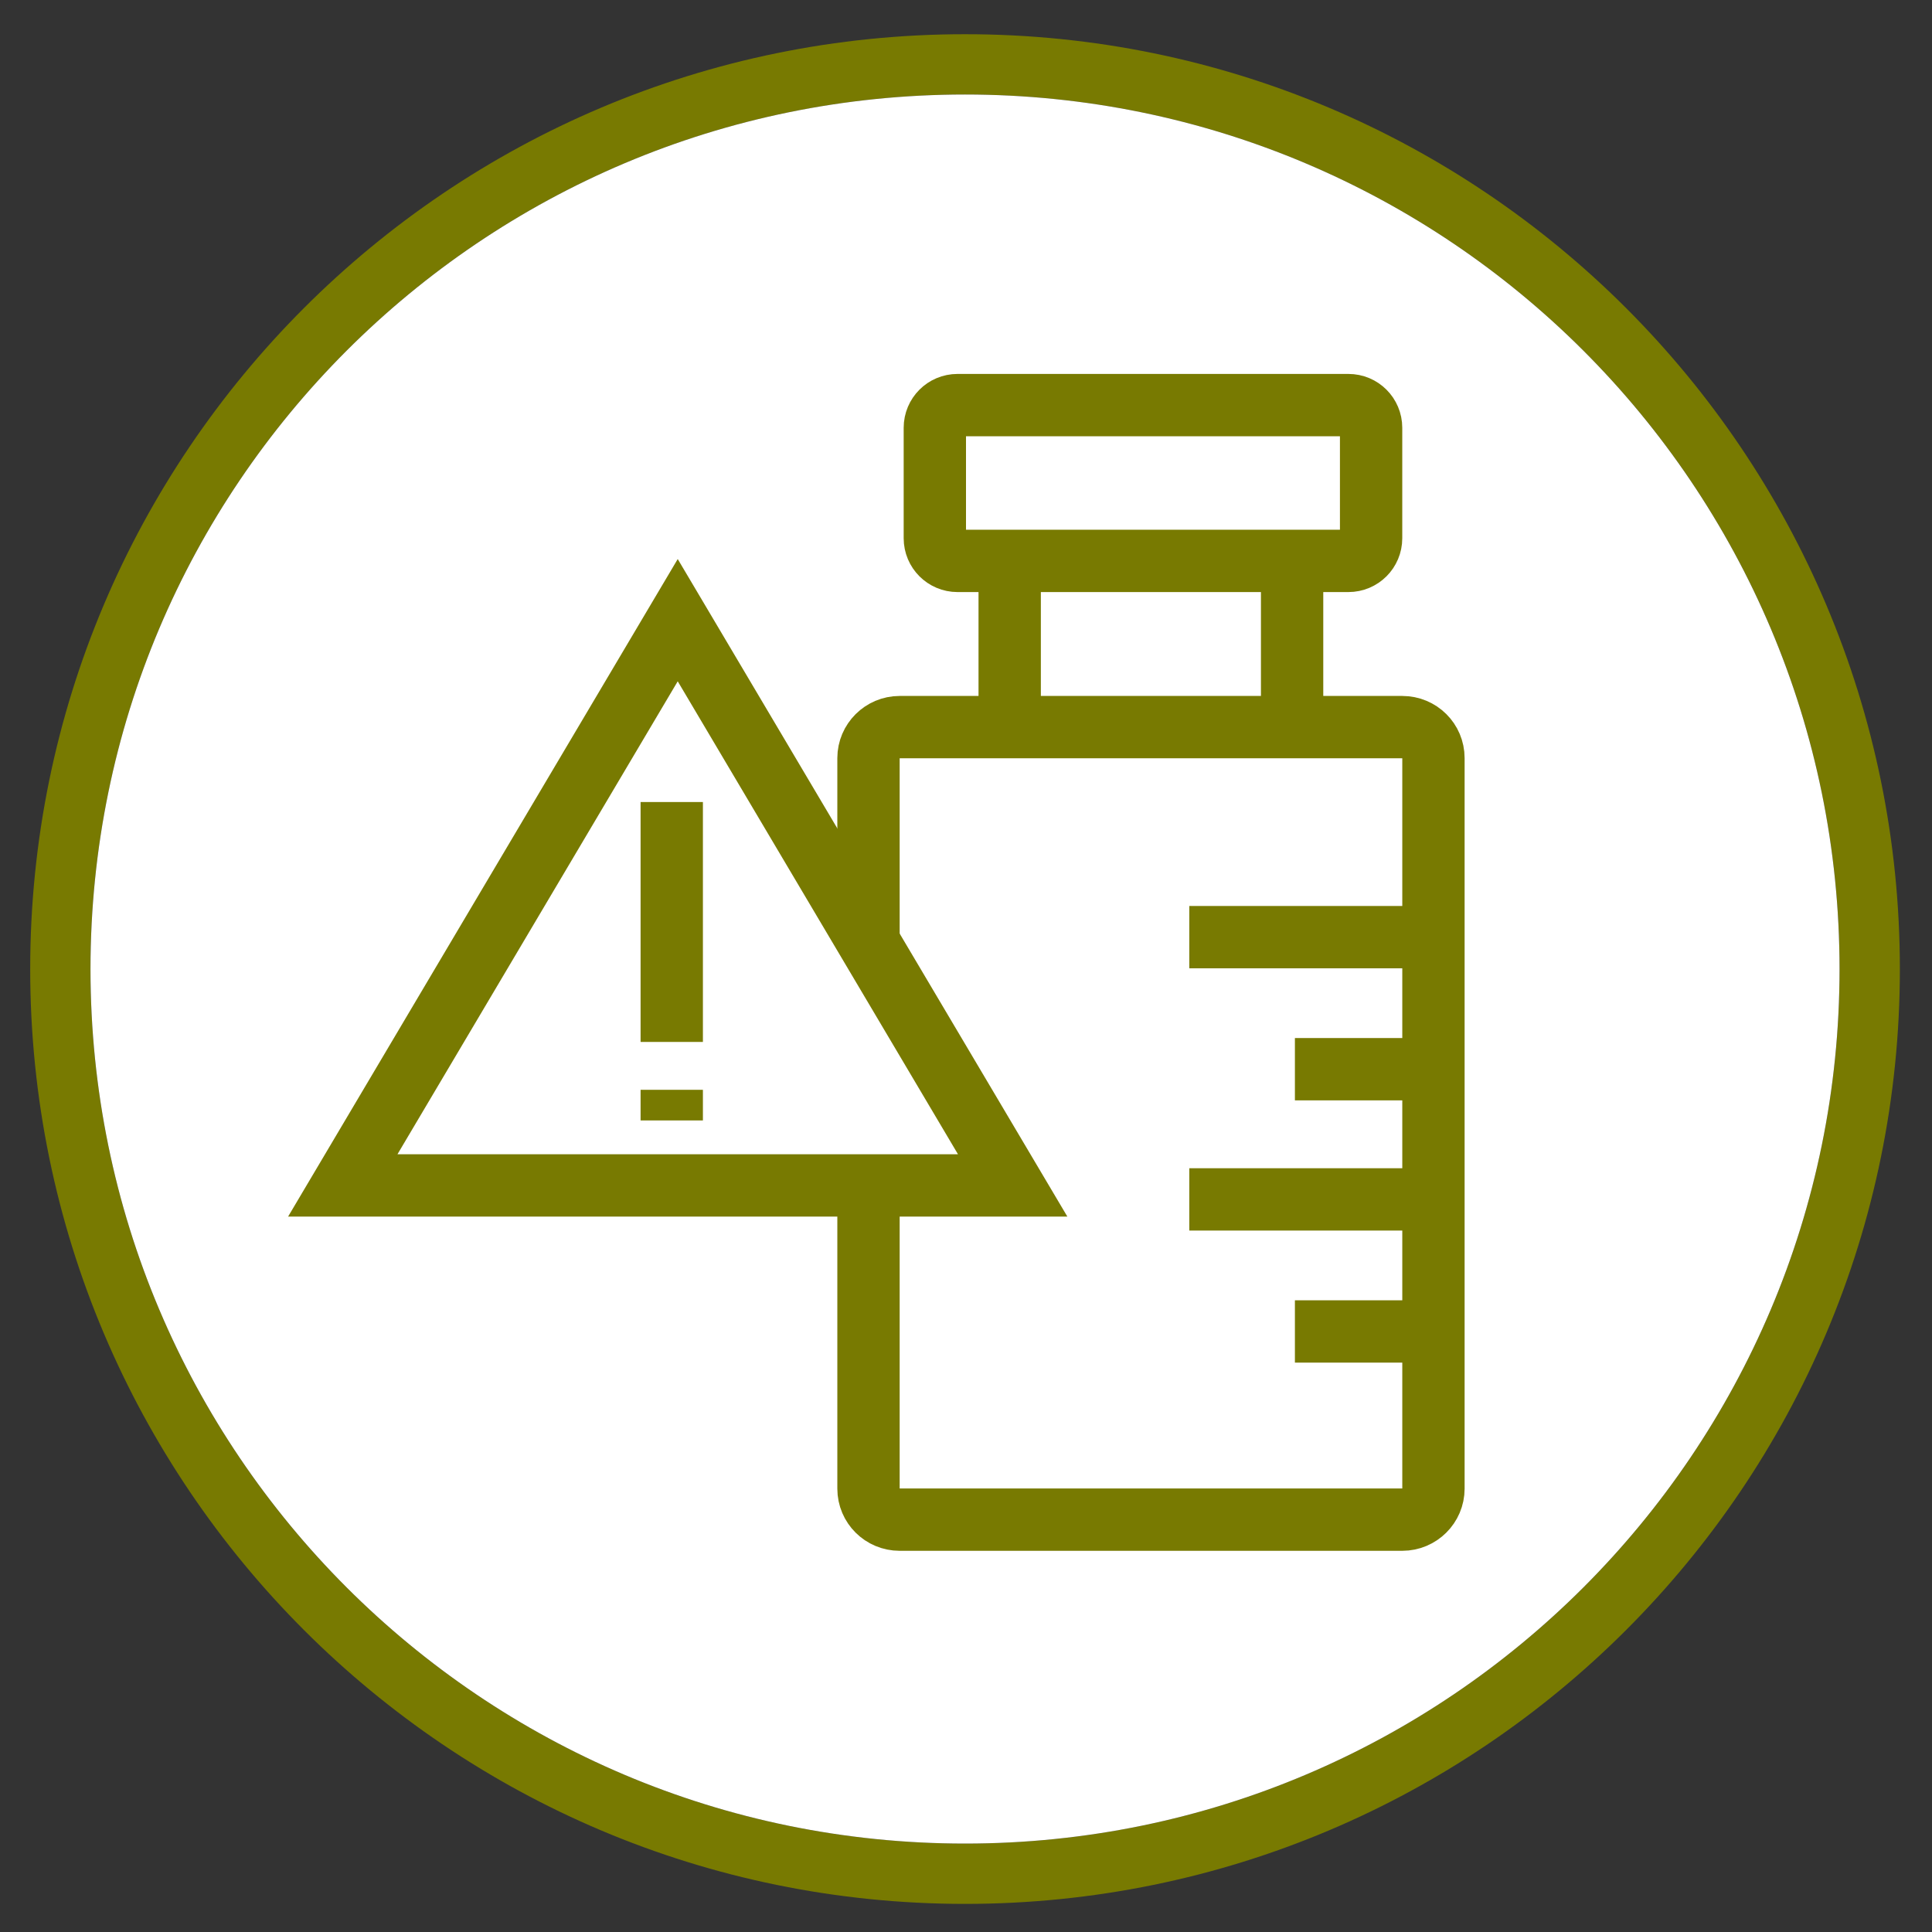 <svg width="62" height="62" viewBox="0 0 62 62" fill="none" xmlns="http://www.w3.org/2000/svg">
<rect x="0" y="0" width="62" height="62" fill="#333333" stroke="none"/>
<path fill-rule="evenodd" clip-rule="evenodd" d="M30.969 3.033C15.469 3.033 2.904 15.598 2.904 31.098C2.904 46.597 15.469 59.162 30.969 59.162C46.468 59.162 59.033 46.597 59.033 31.098C59.033 15.598 46.468 3.033 30.969 3.033ZM0.969 31.098C0.969 14.529 14.4 1.098 30.969 1.098C47.537 1.098 60.969 14.529 60.969 31.098C60.969 47.666 47.537 61.098 30.969 61.098C14.4 61.098 0.969 47.666 0.969 31.098Z" fill="#787A01"/>
<path d="M30.969 3.033C15.469 3.033 2.904 15.598 2.904 31.098C2.904 46.597 15.469 59.162 30.969 59.162C46.468 59.162 59.033 46.597 59.033 31.098C59.033 15.598 46.468 3.033 30.969 3.033Z" fill="white"/>
<path d="M21.557 25.738V33.437" stroke="#787A01" stroke-width="2" stroke-miterlimit="10"/>
<path d="M21.557 34.973V35.956" stroke="#787A01" stroke-width="2" stroke-miterlimit="10"/>
<path d="M32.498 38.042L21.749 19.902L11 38.042H32.498Z" stroke="#787A01" stroke-width="2" stroke-miterlimit="10"/>
<path d="M43.273 13H30.727C30.326 13 30 13.325 30 13.727V17.273C30 17.675 30.326 18 30.727 18H43.273C43.675 18 44 17.675 44 17.273V13.727C44 13.325 43.675 13 43.273 13Z" stroke="#787A01" stroke-width="2" stroke-miterlimit="10"/>
<path d="M32.402 18.17V23.511" stroke="#787A01" stroke-width="2" stroke-miterlimit="10"/>
<path d="M41.465 18.17V23.511" stroke="#787A01" stroke-width="2" stroke-miterlimit="10"/>
<path d="M27.871 30.304V24.328C27.871 23.782 28.319 23.334 28.87 23.334H45.002C45.553 23.334 46.001 23.776 46.001 24.328V47.773C46.001 48.319 45.553 48.767 45.002 48.767H28.87C28.319 48.767 27.871 48.324 27.871 47.773V38.257" stroke="#787A01" stroke-width="2" stroke-miterlimit="10"/>
<path d="M38.166 30.074H46" stroke="#787A01" stroke-width="2" stroke-miterlimit="10"/>
<path d="M38.166 38.49H46" stroke="#787A01" stroke-width="2" stroke-miterlimit="10"/>
<path d="M41.555 34.312H46" stroke="#787A01" stroke-width="2" stroke-miterlimit="10"/>
<path d="M41.555 42.728H46" stroke="#787A01" stroke-width="2" stroke-miterlimit="10"/>
</svg>
